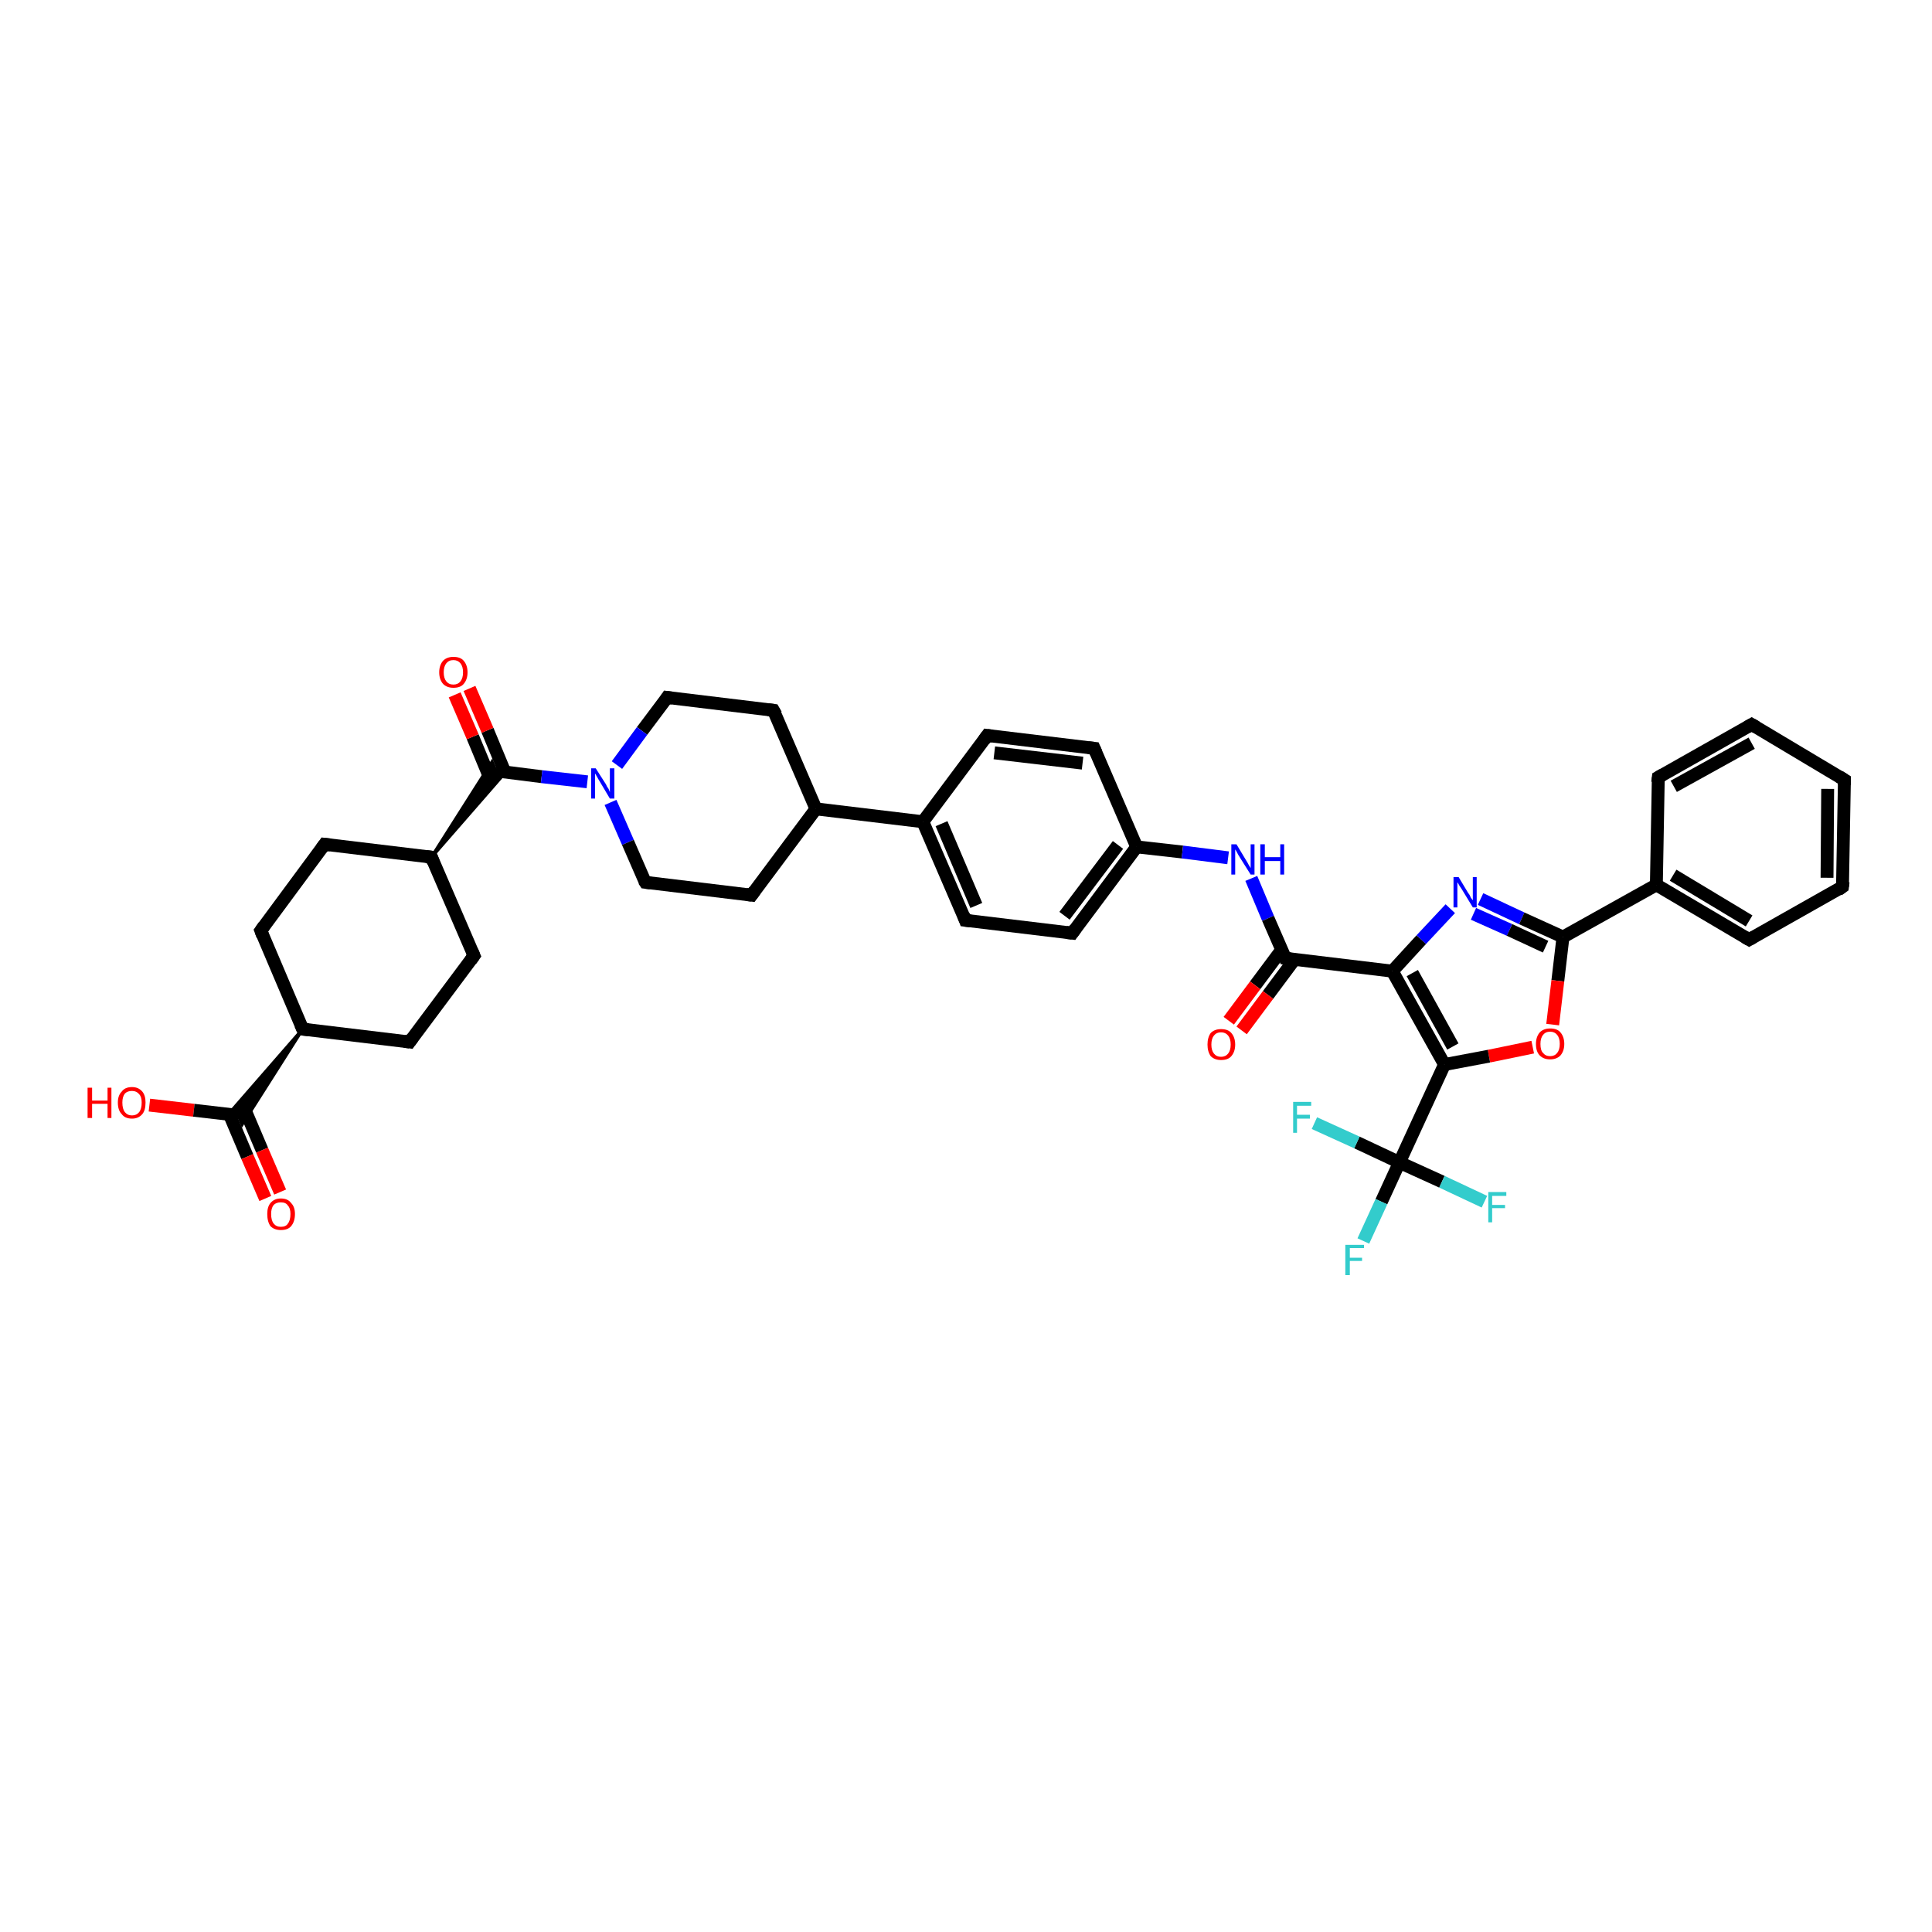 <?xml version='1.0' encoding='iso-8859-1'?>
<svg version='1.1' baseProfile='full'
              xmlns='http://www.w3.org/2000/svg'
                      xmlns:rdkit='http://www.rdkit.org/xml'
                      xmlns:xlink='http://www.w3.org/1999/xlink'
                  xml:space='preserve'
width='300px' height='300px' viewBox='0 0 300 300'>
<!-- END OF HEADER -->
<rect style='opacity:1.0;fill:#FFFFFF;stroke:none' width='300.0' height='300.0' x='0.0' y='0.0'> </rect>
<path class='bond-0 atom-0 atom-1' d='M 23.2,171.6 L 30.1,172.4' style='fill:none;fill-rule:evenodd;stroke:#FF0000;stroke-width:2.0px;stroke-linecap:butt;stroke-linejoin:miter;stroke-opacity:1' />
<path class='bond-0 atom-0 atom-1' d='M 30.1,172.4 L 37.0,173.2' style='fill:none;fill-rule:evenodd;stroke:#000000;stroke-width:2.0px;stroke-linecap:butt;stroke-linejoin:miter;stroke-opacity:1' />
<path class='bond-1 atom-1 atom-2' d='M 35.6,173.0 L 38.4,179.6' style='fill:none;fill-rule:evenodd;stroke:#000000;stroke-width:2.0px;stroke-linecap:butt;stroke-linejoin:miter;stroke-opacity:1' />
<path class='bond-1 atom-1 atom-2' d='M 38.4,179.6 L 41.2,186.1' style='fill:none;fill-rule:evenodd;stroke:#FF0000;stroke-width:2.0px;stroke-linecap:butt;stroke-linejoin:miter;stroke-opacity:1' />
<path class='bond-1 atom-1 atom-2' d='M 37.9,172.0 L 40.7,178.6' style='fill:none;fill-rule:evenodd;stroke:#000000;stroke-width:2.0px;stroke-linecap:butt;stroke-linejoin:miter;stroke-opacity:1' />
<path class='bond-1 atom-1 atom-2' d='M 40.7,178.6 L 43.5,185.1' style='fill:none;fill-rule:evenodd;stroke:#FF0000;stroke-width:2.0px;stroke-linecap:butt;stroke-linejoin:miter;stroke-opacity:1' />
<path class='bond-2 atom-3 atom-1' d='M 47.0,159.8 L 37.6,174.6 L 37.0,173.2 Z' style='fill:#000000;fill-rule:evenodd;fill-opacity:1;stroke:#000000;stroke-width:0.5px;stroke-linecap:butt;stroke-linejoin:miter;stroke-opacity:1;' />
<path class='bond-2 atom-3 atom-1' d='M 47.0,159.8 L 37.0,173.2 L 35.5,173.0 Z' style='fill:#000000;fill-rule:evenodd;fill-opacity:1;stroke:#000000;stroke-width:0.5px;stroke-linecap:butt;stroke-linejoin:miter;stroke-opacity:1;' />
<path class='bond-3 atom-3 atom-4' d='M 47.0,159.8 L 40.5,144.5' style='fill:none;fill-rule:evenodd;stroke:#000000;stroke-width:2.0px;stroke-linecap:butt;stroke-linejoin:miter;stroke-opacity:1' />
<path class='bond-4 atom-4 atom-5' d='M 40.5,144.5 L 50.4,131.1' style='fill:none;fill-rule:evenodd;stroke:#000000;stroke-width:2.0px;stroke-linecap:butt;stroke-linejoin:miter;stroke-opacity:1' />
<path class='bond-5 atom-5 atom-6' d='M 50.4,131.1 L 67.0,133.1' style='fill:none;fill-rule:evenodd;stroke:#000000;stroke-width:2.0px;stroke-linecap:butt;stroke-linejoin:miter;stroke-opacity:1' />
<path class='bond-6 atom-6 atom-7' d='M 67.0,133.1 L 73.6,148.4' style='fill:none;fill-rule:evenodd;stroke:#000000;stroke-width:2.0px;stroke-linecap:butt;stroke-linejoin:miter;stroke-opacity:1' />
<path class='bond-7 atom-7 atom-8' d='M 73.6,148.4 L 63.6,161.8' style='fill:none;fill-rule:evenodd;stroke:#000000;stroke-width:2.0px;stroke-linecap:butt;stroke-linejoin:miter;stroke-opacity:1' />
<path class='bond-8 atom-6 atom-9' d='M 67.0,133.1 L 76.4,118.3 L 77.0,119.7 Z' style='fill:#000000;fill-rule:evenodd;fill-opacity:1;stroke:#000000;stroke-width:0.5px;stroke-linecap:butt;stroke-linejoin:miter;stroke-opacity:1;' />
<path class='bond-8 atom-6 atom-9' d='M 67.0,133.1 L 77.0,119.7 L 78.5,119.9 Z' style='fill:#000000;fill-rule:evenodd;fill-opacity:1;stroke:#000000;stroke-width:0.5px;stroke-linecap:butt;stroke-linejoin:miter;stroke-opacity:1;' />
<path class='bond-9 atom-9 atom-10' d='M 78.4,119.9 L 75.7,113.4' style='fill:none;fill-rule:evenodd;stroke:#000000;stroke-width:2.0px;stroke-linecap:butt;stroke-linejoin:miter;stroke-opacity:1' />
<path class='bond-9 atom-9 atom-10' d='M 75.7,113.4 L 72.9,106.9' style='fill:none;fill-rule:evenodd;stroke:#FF0000;stroke-width:2.0px;stroke-linecap:butt;stroke-linejoin:miter;stroke-opacity:1' />
<path class='bond-9 atom-9 atom-10' d='M 76.1,120.9 L 73.4,114.4' style='fill:none;fill-rule:evenodd;stroke:#000000;stroke-width:2.0px;stroke-linecap:butt;stroke-linejoin:miter;stroke-opacity:1' />
<path class='bond-9 atom-9 atom-10' d='M 73.4,114.4 L 70.6,107.9' style='fill:none;fill-rule:evenodd;stroke:#FF0000;stroke-width:2.0px;stroke-linecap:butt;stroke-linejoin:miter;stroke-opacity:1' />
<path class='bond-10 atom-9 atom-11' d='M 77.0,119.7 L 84.1,120.6' style='fill:none;fill-rule:evenodd;stroke:#000000;stroke-width:2.0px;stroke-linecap:butt;stroke-linejoin:miter;stroke-opacity:1' />
<path class='bond-10 atom-9 atom-11' d='M 84.1,120.6 L 91.2,121.4' style='fill:none;fill-rule:evenodd;stroke:#0000FF;stroke-width:2.0px;stroke-linecap:butt;stroke-linejoin:miter;stroke-opacity:1' />
<path class='bond-11 atom-11 atom-12' d='M 94.8,124.6 L 97.5,130.8' style='fill:none;fill-rule:evenodd;stroke:#0000FF;stroke-width:2.0px;stroke-linecap:butt;stroke-linejoin:miter;stroke-opacity:1' />
<path class='bond-11 atom-11 atom-12' d='M 97.5,130.8 L 100.2,137.0' style='fill:none;fill-rule:evenodd;stroke:#000000;stroke-width:2.0px;stroke-linecap:butt;stroke-linejoin:miter;stroke-opacity:1' />
<path class='bond-12 atom-12 atom-13' d='M 100.2,137.0 L 116.7,139.0' style='fill:none;fill-rule:evenodd;stroke:#000000;stroke-width:2.0px;stroke-linecap:butt;stroke-linejoin:miter;stroke-opacity:1' />
<path class='bond-13 atom-13 atom-14' d='M 116.7,139.0 L 126.7,125.6' style='fill:none;fill-rule:evenodd;stroke:#000000;stroke-width:2.0px;stroke-linecap:butt;stroke-linejoin:miter;stroke-opacity:1' />
<path class='bond-14 atom-14 atom-15' d='M 126.7,125.6 L 120.1,110.3' style='fill:none;fill-rule:evenodd;stroke:#000000;stroke-width:2.0px;stroke-linecap:butt;stroke-linejoin:miter;stroke-opacity:1' />
<path class='bond-15 atom-15 atom-16' d='M 120.1,110.3 L 103.6,108.3' style='fill:none;fill-rule:evenodd;stroke:#000000;stroke-width:2.0px;stroke-linecap:butt;stroke-linejoin:miter;stroke-opacity:1' />
<path class='bond-16 atom-14 atom-17' d='M 126.7,125.6 L 143.3,127.6' style='fill:none;fill-rule:evenodd;stroke:#000000;stroke-width:2.0px;stroke-linecap:butt;stroke-linejoin:miter;stroke-opacity:1' />
<path class='bond-17 atom-17 atom-18' d='M 143.3,127.6 L 149.9,142.9' style='fill:none;fill-rule:evenodd;stroke:#000000;stroke-width:2.0px;stroke-linecap:butt;stroke-linejoin:miter;stroke-opacity:1' />
<path class='bond-17 atom-17 atom-18' d='M 146.2,127.9 L 151.6,140.6' style='fill:none;fill-rule:evenodd;stroke:#000000;stroke-width:2.0px;stroke-linecap:butt;stroke-linejoin:miter;stroke-opacity:1' />
<path class='bond-18 atom-18 atom-19' d='M 149.9,142.9 L 166.5,144.9' style='fill:none;fill-rule:evenodd;stroke:#000000;stroke-width:2.0px;stroke-linecap:butt;stroke-linejoin:miter;stroke-opacity:1' />
<path class='bond-19 atom-19 atom-20' d='M 166.5,144.9 L 176.5,131.5' style='fill:none;fill-rule:evenodd;stroke:#000000;stroke-width:2.0px;stroke-linecap:butt;stroke-linejoin:miter;stroke-opacity:1' />
<path class='bond-19 atom-19 atom-20' d='M 165.3,142.2 L 173.6,131.2' style='fill:none;fill-rule:evenodd;stroke:#000000;stroke-width:2.0px;stroke-linecap:butt;stroke-linejoin:miter;stroke-opacity:1' />
<path class='bond-20 atom-20 atom-21' d='M 176.5,131.5 L 183.6,132.3' style='fill:none;fill-rule:evenodd;stroke:#000000;stroke-width:2.0px;stroke-linecap:butt;stroke-linejoin:miter;stroke-opacity:1' />
<path class='bond-20 atom-20 atom-21' d='M 183.6,132.3 L 190.7,133.2' style='fill:none;fill-rule:evenodd;stroke:#0000FF;stroke-width:2.0px;stroke-linecap:butt;stroke-linejoin:miter;stroke-opacity:1' />
<path class='bond-21 atom-21 atom-22' d='M 194.3,136.4 L 196.9,142.6' style='fill:none;fill-rule:evenodd;stroke:#0000FF;stroke-width:2.0px;stroke-linecap:butt;stroke-linejoin:miter;stroke-opacity:1' />
<path class='bond-21 atom-21 atom-22' d='M 196.9,142.6 L 199.6,148.8' style='fill:none;fill-rule:evenodd;stroke:#000000;stroke-width:2.0px;stroke-linecap:butt;stroke-linejoin:miter;stroke-opacity:1' />
<path class='bond-22 atom-22 atom-23' d='M 199.0,147.5 L 194.9,153.0' style='fill:none;fill-rule:evenodd;stroke:#000000;stroke-width:2.0px;stroke-linecap:butt;stroke-linejoin:miter;stroke-opacity:1' />
<path class='bond-22 atom-22 atom-23' d='M 194.9,153.0 L 190.8,158.5' style='fill:none;fill-rule:evenodd;stroke:#FF0000;stroke-width:2.0px;stroke-linecap:butt;stroke-linejoin:miter;stroke-opacity:1' />
<path class='bond-22 atom-22 atom-23' d='M 201.0,149.0 L 196.9,154.5' style='fill:none;fill-rule:evenodd;stroke:#000000;stroke-width:2.0px;stroke-linecap:butt;stroke-linejoin:miter;stroke-opacity:1' />
<path class='bond-22 atom-22 atom-23' d='M 196.9,154.5 L 192.8,160.0' style='fill:none;fill-rule:evenodd;stroke:#FF0000;stroke-width:2.0px;stroke-linecap:butt;stroke-linejoin:miter;stroke-opacity:1' />
<path class='bond-23 atom-22 atom-24' d='M 199.6,148.8 L 216.2,150.8' style='fill:none;fill-rule:evenodd;stroke:#000000;stroke-width:2.0px;stroke-linecap:butt;stroke-linejoin:miter;stroke-opacity:1' />
<path class='bond-24 atom-24 atom-25' d='M 216.2,150.8 L 220.7,145.9' style='fill:none;fill-rule:evenodd;stroke:#000000;stroke-width:2.0px;stroke-linecap:butt;stroke-linejoin:miter;stroke-opacity:1' />
<path class='bond-24 atom-24 atom-25' d='M 220.7,145.9 L 225.2,141.1' style='fill:none;fill-rule:evenodd;stroke:#0000FF;stroke-width:2.0px;stroke-linecap:butt;stroke-linejoin:miter;stroke-opacity:1' />
<path class='bond-25 atom-25 atom-26' d='M 229.9,139.6 L 236.3,142.6' style='fill:none;fill-rule:evenodd;stroke:#0000FF;stroke-width:2.0px;stroke-linecap:butt;stroke-linejoin:miter;stroke-opacity:1' />
<path class='bond-25 atom-25 atom-26' d='M 236.3,142.6 L 242.7,145.5' style='fill:none;fill-rule:evenodd;stroke:#000000;stroke-width:2.0px;stroke-linecap:butt;stroke-linejoin:miter;stroke-opacity:1' />
<path class='bond-25 atom-25 atom-26' d='M 228.8,141.9 L 234.4,144.4' style='fill:none;fill-rule:evenodd;stroke:#0000FF;stroke-width:2.0px;stroke-linecap:butt;stroke-linejoin:miter;stroke-opacity:1' />
<path class='bond-25 atom-25 atom-26' d='M 234.4,144.4 L 240.0,147.0' style='fill:none;fill-rule:evenodd;stroke:#000000;stroke-width:2.0px;stroke-linecap:butt;stroke-linejoin:miter;stroke-opacity:1' />
<path class='bond-26 atom-26 atom-27' d='M 242.7,145.5 L 241.9,152.3' style='fill:none;fill-rule:evenodd;stroke:#000000;stroke-width:2.0px;stroke-linecap:butt;stroke-linejoin:miter;stroke-opacity:1' />
<path class='bond-26 atom-26 atom-27' d='M 241.9,152.3 L 241.1,159.1' style='fill:none;fill-rule:evenodd;stroke:#FF0000;stroke-width:2.0px;stroke-linecap:butt;stroke-linejoin:miter;stroke-opacity:1' />
<path class='bond-27 atom-27 atom-28' d='M 238.0,162.6 L 231.2,164.0' style='fill:none;fill-rule:evenodd;stroke:#FF0000;stroke-width:2.0px;stroke-linecap:butt;stroke-linejoin:miter;stroke-opacity:1' />
<path class='bond-27 atom-27 atom-28' d='M 231.2,164.0 L 224.3,165.3' style='fill:none;fill-rule:evenodd;stroke:#000000;stroke-width:2.0px;stroke-linecap:butt;stroke-linejoin:miter;stroke-opacity:1' />
<path class='bond-28 atom-28 atom-29' d='M 224.3,165.3 L 217.3,180.5' style='fill:none;fill-rule:evenodd;stroke:#000000;stroke-width:2.0px;stroke-linecap:butt;stroke-linejoin:miter;stroke-opacity:1' />
<path class='bond-29 atom-29 atom-30' d='M 217.3,180.5 L 214.5,186.6' style='fill:none;fill-rule:evenodd;stroke:#000000;stroke-width:2.0px;stroke-linecap:butt;stroke-linejoin:miter;stroke-opacity:1' />
<path class='bond-29 atom-29 atom-30' d='M 214.5,186.6 L 211.7,192.7' style='fill:none;fill-rule:evenodd;stroke:#33CCCC;stroke-width:2.0px;stroke-linecap:butt;stroke-linejoin:miter;stroke-opacity:1' />
<path class='bond-30 atom-29 atom-31' d='M 217.3,180.5 L 223.9,183.5' style='fill:none;fill-rule:evenodd;stroke:#000000;stroke-width:2.0px;stroke-linecap:butt;stroke-linejoin:miter;stroke-opacity:1' />
<path class='bond-30 atom-29 atom-31' d='M 223.9,183.5 L 230.5,186.6' style='fill:none;fill-rule:evenodd;stroke:#33CCCC;stroke-width:2.0px;stroke-linecap:butt;stroke-linejoin:miter;stroke-opacity:1' />
<path class='bond-31 atom-29 atom-32' d='M 217.3,180.5 L 210.7,177.4' style='fill:none;fill-rule:evenodd;stroke:#000000;stroke-width:2.0px;stroke-linecap:butt;stroke-linejoin:miter;stroke-opacity:1' />
<path class='bond-31 atom-29 atom-32' d='M 210.7,177.4 L 204.1,174.4' style='fill:none;fill-rule:evenodd;stroke:#33CCCC;stroke-width:2.0px;stroke-linecap:butt;stroke-linejoin:miter;stroke-opacity:1' />
<path class='bond-32 atom-26 atom-33' d='M 242.7,145.5 L 257.2,137.4' style='fill:none;fill-rule:evenodd;stroke:#000000;stroke-width:2.0px;stroke-linecap:butt;stroke-linejoin:miter;stroke-opacity:1' />
<path class='bond-33 atom-33 atom-34' d='M 257.2,137.4 L 271.6,145.9' style='fill:none;fill-rule:evenodd;stroke:#000000;stroke-width:2.0px;stroke-linecap:butt;stroke-linejoin:miter;stroke-opacity:1' />
<path class='bond-33 atom-33 atom-34' d='M 259.8,135.9 L 271.6,143.0' style='fill:none;fill-rule:evenodd;stroke:#000000;stroke-width:2.0px;stroke-linecap:butt;stroke-linejoin:miter;stroke-opacity:1' />
<path class='bond-34 atom-34 atom-35' d='M 271.6,145.9 L 286.1,137.7' style='fill:none;fill-rule:evenodd;stroke:#000000;stroke-width:2.0px;stroke-linecap:butt;stroke-linejoin:miter;stroke-opacity:1' />
<path class='bond-35 atom-35 atom-36' d='M 286.1,137.7 L 286.4,121.1' style='fill:none;fill-rule:evenodd;stroke:#000000;stroke-width:2.0px;stroke-linecap:butt;stroke-linejoin:miter;stroke-opacity:1' />
<path class='bond-35 atom-35 atom-36' d='M 283.7,136.3 L 283.8,122.5' style='fill:none;fill-rule:evenodd;stroke:#000000;stroke-width:2.0px;stroke-linecap:butt;stroke-linejoin:miter;stroke-opacity:1' />
<path class='bond-36 atom-36 atom-37' d='M 286.4,121.1 L 272.0,112.5' style='fill:none;fill-rule:evenodd;stroke:#000000;stroke-width:2.0px;stroke-linecap:butt;stroke-linejoin:miter;stroke-opacity:1' />
<path class='bond-37 atom-37 atom-38' d='M 272.0,112.5 L 257.5,120.7' style='fill:none;fill-rule:evenodd;stroke:#000000;stroke-width:2.0px;stroke-linecap:butt;stroke-linejoin:miter;stroke-opacity:1' />
<path class='bond-37 atom-37 atom-38' d='M 272.0,115.4 L 259.9,122.1' style='fill:none;fill-rule:evenodd;stroke:#000000;stroke-width:2.0px;stroke-linecap:butt;stroke-linejoin:miter;stroke-opacity:1' />
<path class='bond-38 atom-20 atom-39' d='M 176.5,131.5 L 169.9,116.2' style='fill:none;fill-rule:evenodd;stroke:#000000;stroke-width:2.0px;stroke-linecap:butt;stroke-linejoin:miter;stroke-opacity:1' />
<path class='bond-39 atom-39 atom-40' d='M 169.9,116.2 L 153.3,114.2' style='fill:none;fill-rule:evenodd;stroke:#000000;stroke-width:2.0px;stroke-linecap:butt;stroke-linejoin:miter;stroke-opacity:1' />
<path class='bond-39 atom-39 atom-40' d='M 168.1,118.5 L 154.4,116.9' style='fill:none;fill-rule:evenodd;stroke:#000000;stroke-width:2.0px;stroke-linecap:butt;stroke-linejoin:miter;stroke-opacity:1' />
<path class='bond-40 atom-8 atom-3' d='M 63.6,161.8 L 47.0,159.8' style='fill:none;fill-rule:evenodd;stroke:#000000;stroke-width:2.0px;stroke-linecap:butt;stroke-linejoin:miter;stroke-opacity:1' />
<path class='bond-41 atom-16 atom-11' d='M 103.6,108.3 L 99.7,113.5' style='fill:none;fill-rule:evenodd;stroke:#000000;stroke-width:2.0px;stroke-linecap:butt;stroke-linejoin:miter;stroke-opacity:1' />
<path class='bond-41 atom-16 atom-11' d='M 99.7,113.5 L 95.8,118.8' style='fill:none;fill-rule:evenodd;stroke:#0000FF;stroke-width:2.0px;stroke-linecap:butt;stroke-linejoin:miter;stroke-opacity:1' />
<path class='bond-42 atom-40 atom-17' d='M 153.3,114.2 L 143.3,127.6' style='fill:none;fill-rule:evenodd;stroke:#000000;stroke-width:2.0px;stroke-linecap:butt;stroke-linejoin:miter;stroke-opacity:1' />
<path class='bond-43 atom-28 atom-24' d='M 224.3,165.3 L 216.2,150.8' style='fill:none;fill-rule:evenodd;stroke:#000000;stroke-width:2.0px;stroke-linecap:butt;stroke-linejoin:miter;stroke-opacity:1' />
<path class='bond-43 atom-28 atom-24' d='M 225.6,162.5 L 219.3,151.1' style='fill:none;fill-rule:evenodd;stroke:#000000;stroke-width:2.0px;stroke-linecap:butt;stroke-linejoin:miter;stroke-opacity:1' />
<path class='bond-44 atom-38 atom-33' d='M 257.5,120.7 L 257.2,137.4' style='fill:none;fill-rule:evenodd;stroke:#000000;stroke-width:2.0px;stroke-linecap:butt;stroke-linejoin:miter;stroke-opacity:1' />
<path d='M 46.7,159.1 L 47.0,159.8 L 47.9,159.9' style='fill:none;stroke:#000000;stroke-width:2.0px;stroke-linecap:butt;stroke-linejoin:miter;stroke-opacity:1;' />
<path d='M 40.8,145.3 L 40.5,144.5 L 41.0,143.8' style='fill:none;stroke:#000000;stroke-width:2.0px;stroke-linecap:butt;stroke-linejoin:miter;stroke-opacity:1;' />
<path d='M 49.9,131.8 L 50.4,131.1 L 51.3,131.2' style='fill:none;stroke:#000000;stroke-width:2.0px;stroke-linecap:butt;stroke-linejoin:miter;stroke-opacity:1;' />
<path d='M 66.2,133.0 L 67.0,133.1 L 67.3,133.9' style='fill:none;stroke:#000000;stroke-width:2.0px;stroke-linecap:butt;stroke-linejoin:miter;stroke-opacity:1;' />
<path d='M 73.3,147.7 L 73.6,148.4 L 73.1,149.1' style='fill:none;stroke:#000000;stroke-width:2.0px;stroke-linecap:butt;stroke-linejoin:miter;stroke-opacity:1;' />
<path d='M 64.1,161.1 L 63.6,161.8 L 62.8,161.7' style='fill:none;stroke:#000000;stroke-width:2.0px;stroke-linecap:butt;stroke-linejoin:miter;stroke-opacity:1;' />
<path d='M 100.0,136.7 L 100.2,137.0 L 101.0,137.1' style='fill:none;stroke:#000000;stroke-width:2.0px;stroke-linecap:butt;stroke-linejoin:miter;stroke-opacity:1;' />
<path d='M 115.9,138.9 L 116.7,139.0 L 117.2,138.3' style='fill:none;stroke:#000000;stroke-width:2.0px;stroke-linecap:butt;stroke-linejoin:miter;stroke-opacity:1;' />
<path d='M 120.5,111.0 L 120.1,110.3 L 119.3,110.2' style='fill:none;stroke:#000000;stroke-width:2.0px;stroke-linecap:butt;stroke-linejoin:miter;stroke-opacity:1;' />
<path d='M 104.4,108.4 L 103.6,108.3 L 103.4,108.6' style='fill:none;stroke:#000000;stroke-width:2.0px;stroke-linecap:butt;stroke-linejoin:miter;stroke-opacity:1;' />
<path d='M 149.6,142.1 L 149.9,142.9 L 150.7,143.0' style='fill:none;stroke:#000000;stroke-width:2.0px;stroke-linecap:butt;stroke-linejoin:miter;stroke-opacity:1;' />
<path d='M 165.6,144.8 L 166.5,144.9 L 167.0,144.2' style='fill:none;stroke:#000000;stroke-width:2.0px;stroke-linecap:butt;stroke-linejoin:miter;stroke-opacity:1;' />
<path d='M 199.5,148.5 L 199.6,148.8 L 200.4,148.9' style='fill:none;stroke:#000000;stroke-width:2.0px;stroke-linecap:butt;stroke-linejoin:miter;stroke-opacity:1;' />
<path d='M 270.9,145.5 L 271.6,145.9 L 272.3,145.5' style='fill:none;stroke:#000000;stroke-width:2.0px;stroke-linecap:butt;stroke-linejoin:miter;stroke-opacity:1;' />
<path d='M 285.4,138.2 L 286.1,137.7 L 286.2,136.9' style='fill:none;stroke:#000000;stroke-width:2.0px;stroke-linecap:butt;stroke-linejoin:miter;stroke-opacity:1;' />
<path d='M 286.4,121.9 L 286.4,121.1 L 285.6,120.6' style='fill:none;stroke:#000000;stroke-width:2.0px;stroke-linecap:butt;stroke-linejoin:miter;stroke-opacity:1;' />
<path d='M 272.7,112.9 L 272.0,112.5 L 271.3,112.9' style='fill:none;stroke:#000000;stroke-width:2.0px;stroke-linecap:butt;stroke-linejoin:miter;stroke-opacity:1;' />
<path d='M 258.2,120.3 L 257.5,120.7 L 257.4,121.5' style='fill:none;stroke:#000000;stroke-width:2.0px;stroke-linecap:butt;stroke-linejoin:miter;stroke-opacity:1;' />
<path d='M 170.2,116.9 L 169.9,116.2 L 169.0,116.1' style='fill:none;stroke:#000000;stroke-width:2.0px;stroke-linecap:butt;stroke-linejoin:miter;stroke-opacity:1;' />
<path d='M 154.1,114.3 L 153.3,114.2 L 152.8,114.9' style='fill:none;stroke:#000000;stroke-width:2.0px;stroke-linecap:butt;stroke-linejoin:miter;stroke-opacity:1;' />
<path class='atom-0' d='M 13.6 168.9
L 14.3 168.9
L 14.3 170.9
L 16.7 170.9
L 16.7 168.9
L 17.3 168.9
L 17.3 173.6
L 16.7 173.6
L 16.7 171.4
L 14.3 171.4
L 14.3 173.6
L 13.6 173.6
L 13.6 168.9
' fill='#FF0000'/>
<path class='atom-0' d='M 18.3 171.2
Q 18.3 170.1, 18.9 169.5
Q 19.4 168.8, 20.5 168.8
Q 21.5 168.8, 22.1 169.5
Q 22.6 170.1, 22.6 171.2
Q 22.6 172.4, 22.1 173.0
Q 21.5 173.7, 20.5 173.7
Q 19.4 173.7, 18.9 173.0
Q 18.3 172.4, 18.3 171.2
M 20.5 173.2
Q 21.2 173.2, 21.6 172.7
Q 22.0 172.2, 22.0 171.2
Q 22.0 170.3, 21.6 169.9
Q 21.2 169.4, 20.5 169.4
Q 19.8 169.4, 19.4 169.8
Q 19.0 170.3, 19.0 171.2
Q 19.0 172.2, 19.4 172.7
Q 19.8 173.2, 20.5 173.2
' fill='#FF0000'/>
<path class='atom-2' d='M 41.5 188.5
Q 41.5 187.4, 42.0 186.8
Q 42.6 186.1, 43.6 186.1
Q 44.7 186.1, 45.2 186.8
Q 45.8 187.4, 45.8 188.5
Q 45.8 189.7, 45.2 190.4
Q 44.7 191.0, 43.6 191.0
Q 42.6 191.0, 42.0 190.4
Q 41.5 189.7, 41.5 188.5
M 43.6 190.5
Q 44.4 190.5, 44.7 190.0
Q 45.1 189.5, 45.1 188.5
Q 45.1 187.6, 44.7 187.2
Q 44.4 186.7, 43.6 186.7
Q 42.9 186.7, 42.5 187.1
Q 42.1 187.6, 42.1 188.5
Q 42.1 189.5, 42.5 190.0
Q 42.9 190.5, 43.6 190.5
' fill='#FF0000'/>
<path class='atom-10' d='M 68.2 104.4
Q 68.2 103.3, 68.8 102.6
Q 69.4 102.0, 70.4 102.0
Q 71.5 102.0, 72.0 102.6
Q 72.6 103.3, 72.6 104.4
Q 72.6 105.5, 72.0 106.2
Q 71.5 106.8, 70.4 106.8
Q 69.4 106.8, 68.8 106.2
Q 68.2 105.5, 68.2 104.4
M 70.4 106.3
Q 71.1 106.3, 71.5 105.8
Q 71.9 105.3, 71.9 104.4
Q 71.9 103.5, 71.5 103.0
Q 71.1 102.5, 70.4 102.5
Q 69.7 102.5, 69.3 103.0
Q 68.9 103.5, 68.9 104.4
Q 68.9 105.3, 69.3 105.8
Q 69.7 106.3, 70.4 106.3
' fill='#FF0000'/>
<path class='atom-11' d='M 92.5 119.3
L 94.1 121.8
Q 94.2 122.1, 94.5 122.5
Q 94.7 123.0, 94.7 123.0
L 94.7 119.3
L 95.4 119.3
L 95.4 124.0
L 94.7 124.0
L 93.1 121.3
Q 92.9 121.0, 92.7 120.6
Q 92.5 120.3, 92.4 120.1
L 92.4 124.0
L 91.8 124.0
L 91.8 119.3
L 92.5 119.3
' fill='#0000FF'/>
<path class='atom-21' d='M 192.0 131.1
L 193.5 133.6
Q 193.7 133.9, 193.9 134.3
Q 194.2 134.8, 194.2 134.8
L 194.2 131.1
L 194.8 131.1
L 194.8 135.8
L 194.2 135.8
L 192.5 133.1
Q 192.3 132.8, 192.1 132.4
Q 191.9 132.0, 191.8 131.9
L 191.8 135.8
L 191.2 135.8
L 191.2 131.1
L 192.0 131.1
' fill='#0000FF'/>
<path class='atom-21' d='M 195.7 131.1
L 196.4 131.1
L 196.4 133.1
L 198.8 133.1
L 198.8 131.1
L 199.4 131.1
L 199.4 135.8
L 198.8 135.8
L 198.8 133.7
L 196.4 133.7
L 196.4 135.8
L 195.7 135.8
L 195.7 131.1
' fill='#0000FF'/>
<path class='atom-23' d='M 187.5 162.2
Q 187.5 161.1, 188.0 160.4
Q 188.6 159.8, 189.6 159.8
Q 190.7 159.8, 191.2 160.4
Q 191.8 161.1, 191.8 162.2
Q 191.8 163.3, 191.2 164.0
Q 190.7 164.6, 189.6 164.6
Q 188.6 164.6, 188.0 164.0
Q 187.5 163.3, 187.5 162.2
M 189.6 164.1
Q 190.3 164.1, 190.7 163.6
Q 191.1 163.1, 191.1 162.2
Q 191.1 161.3, 190.7 160.8
Q 190.3 160.3, 189.6 160.3
Q 188.9 160.3, 188.5 160.8
Q 188.1 161.3, 188.1 162.2
Q 188.1 163.1, 188.5 163.6
Q 188.9 164.1, 189.6 164.1
' fill='#FF0000'/>
<path class='atom-25' d='M 226.5 136.2
L 228.0 138.7
Q 228.2 138.9, 228.4 139.4
Q 228.7 139.8, 228.7 139.8
L 228.7 136.2
L 229.3 136.2
L 229.3 140.9
L 228.7 140.9
L 227.0 138.1
Q 226.8 137.8, 226.6 137.5
Q 226.4 137.1, 226.3 137.0
L 226.3 140.9
L 225.7 140.9
L 225.7 136.2
L 226.5 136.2
' fill='#0000FF'/>
<path class='atom-27' d='M 238.5 162.1
Q 238.5 161.0, 239.1 160.3
Q 239.7 159.7, 240.7 159.7
Q 241.8 159.7, 242.3 160.3
Q 242.9 161.0, 242.9 162.1
Q 242.9 163.2, 242.3 163.9
Q 241.7 164.5, 240.7 164.5
Q 239.7 164.5, 239.1 163.9
Q 238.5 163.3, 238.5 162.1
M 240.7 164.0
Q 241.4 164.0, 241.8 163.5
Q 242.2 163.0, 242.2 162.1
Q 242.2 161.2, 241.8 160.7
Q 241.4 160.2, 240.7 160.2
Q 240.0 160.2, 239.6 160.7
Q 239.2 161.2, 239.2 162.1
Q 239.2 163.1, 239.6 163.5
Q 240.0 164.0, 240.7 164.0
' fill='#FF0000'/>
<path class='atom-30' d='M 208.9 193.3
L 211.8 193.3
L 211.8 193.8
L 209.6 193.8
L 209.6 195.3
L 211.5 195.3
L 211.5 195.8
L 209.6 195.8
L 209.6 198.0
L 208.9 198.0
L 208.9 193.3
' fill='#33CCCC'/>
<path class='atom-31' d='M 231.1 185.1
L 233.9 185.1
L 233.9 185.7
L 231.7 185.7
L 231.7 187.1
L 233.7 187.1
L 233.7 187.6
L 231.7 187.6
L 231.7 189.8
L 231.1 189.8
L 231.1 185.1
' fill='#33CCCC'/>
<path class='atom-32' d='M 200.8 171.1
L 203.6 171.1
L 203.6 171.7
L 201.4 171.7
L 201.4 173.1
L 203.4 173.1
L 203.4 173.7
L 201.4 173.7
L 201.4 175.9
L 200.8 175.9
L 200.8 171.1
' fill='#33CCCC'/>
</svg>
